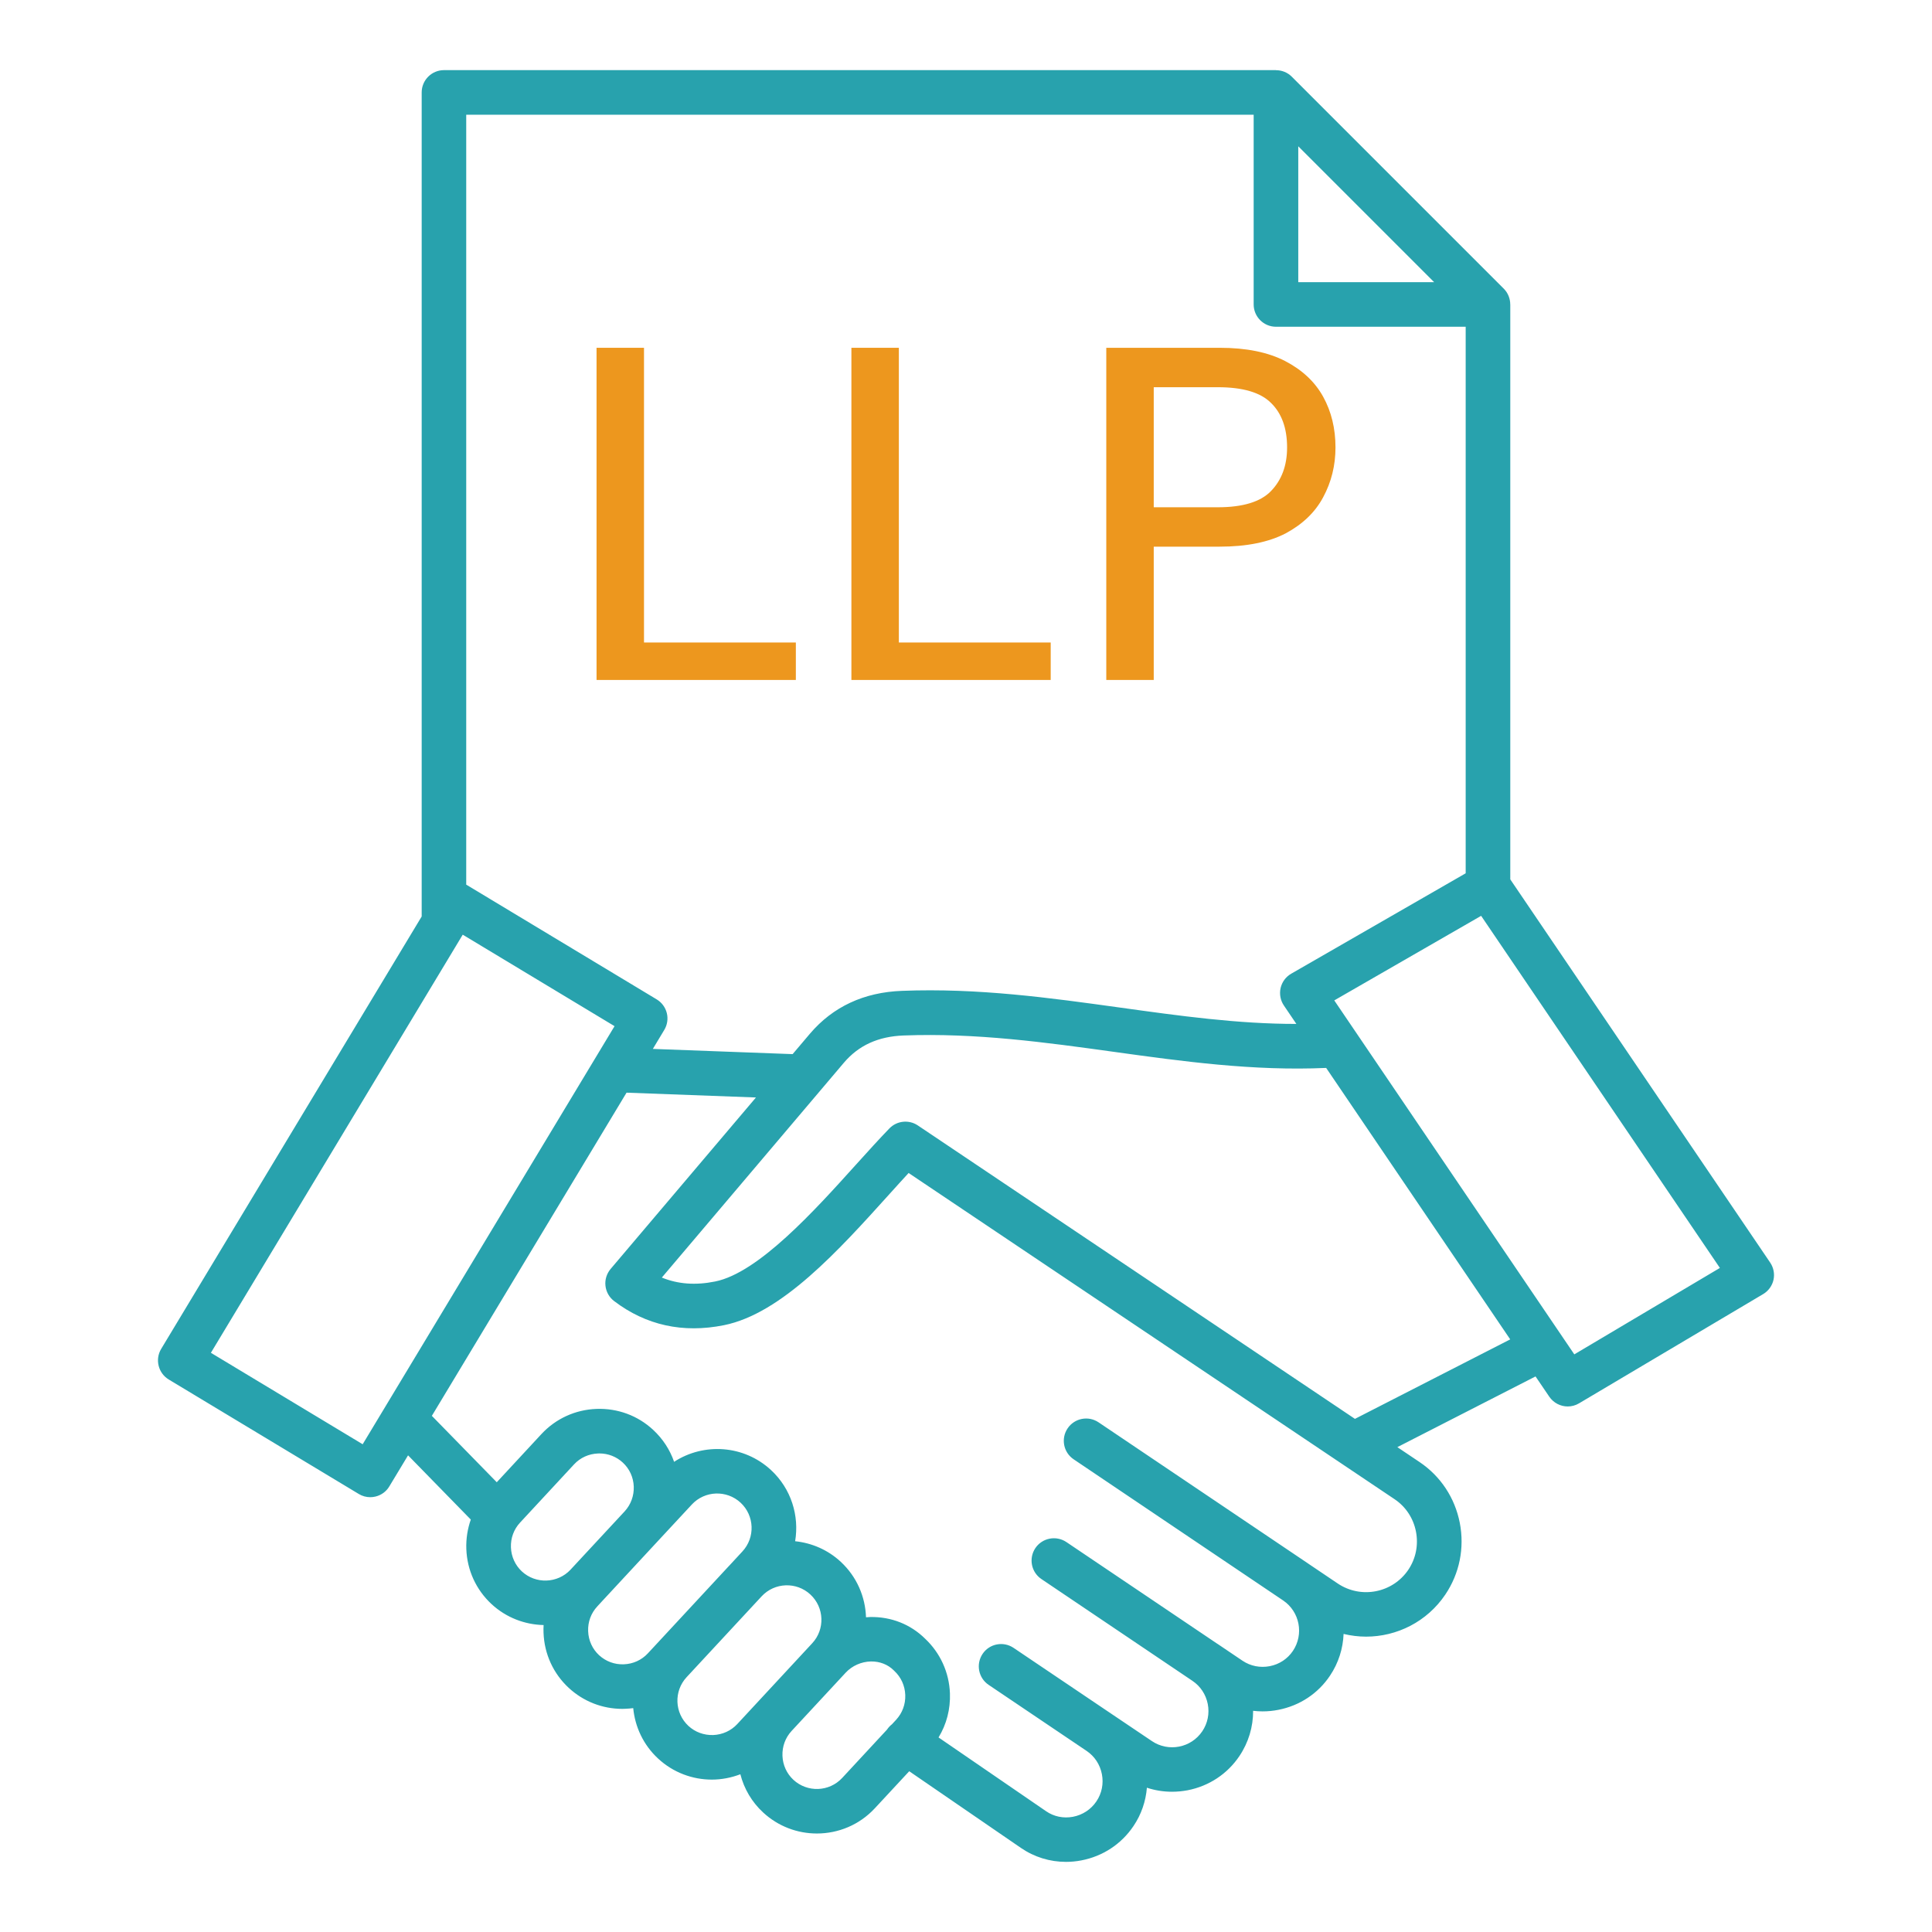 <svg width="57" height="57" viewBox="0 0 57 57" fill="none" xmlns="http://www.w3.org/2000/svg">
<path d="M52.225 37.249L44.558 25.944V8.982H44.557C44.557 8.811 44.491 8.643 44.366 8.517L38.111 2.262C37.985 2.136 37.818 2.071 37.646 2.071V2.069H13.099C12.736 2.069 12.441 2.364 12.441 2.727V27.039L4.755 39.797C4.568 40.108 4.669 40.513 4.979 40.7L10.585 44.077C10.688 44.14 10.805 44.172 10.925 44.172C10.977 44.172 11.031 44.165 11.083 44.152C11.252 44.11 11.398 44.003 11.487 43.852L12.039 42.937L13.89 44.832C13.794 45.106 13.747 45.4 13.758 45.701C13.781 46.325 14.045 46.901 14.5 47.324C14.936 47.728 15.486 47.932 16.038 47.944C16.034 48.019 16.032 48.096 16.036 48.173C16.059 48.797 16.323 49.374 16.778 49.796C17.212 50.198 17.772 50.417 18.363 50.417C18.393 50.417 18.423 50.416 18.453 50.414C18.53 50.411 18.607 50.405 18.682 50.395C18.735 50.944 18.978 51.477 19.415 51.882C19.863 52.298 20.433 52.504 21.002 52.504C21.288 52.504 21.573 52.449 21.843 52.346C21.953 52.776 22.181 53.165 22.513 53.472C22.962 53.888 23.531 54.094 24.1 54.094C24.728 54.094 25.353 53.844 25.812 53.348L26.825 52.257L30.12 54.519C30.516 54.791 30.976 54.931 31.449 54.931C31.599 54.931 31.75 54.917 31.901 54.888C32.534 54.767 33.082 54.408 33.44 53.876C33.672 53.534 33.804 53.144 33.837 52.743C34.075 52.822 34.324 52.862 34.578 52.862C34.731 52.862 34.887 52.847 35.041 52.818C35.669 52.695 36.211 52.337 36.565 51.811C36.835 51.41 36.973 50.947 36.971 50.474C37.063 50.485 37.156 50.491 37.249 50.491C37.405 50.491 37.562 50.476 37.718 50.445C38.345 50.322 38.886 49.965 39.238 49.439C39.493 49.06 39.623 48.633 39.64 48.206C39.858 48.258 40.081 48.286 40.303 48.286C41.209 48.286 42.099 47.85 42.642 47.044C43.061 46.421 43.212 45.67 43.068 44.928C42.923 44.188 42.501 43.551 41.88 43.134L41.226 42.695L45.303 40.609L45.708 41.206C45.835 41.392 46.041 41.495 46.253 41.495C46.367 41.495 46.483 41.465 46.588 41.402L52.018 38.18C52.174 38.088 52.285 37.934 52.324 37.758C52.362 37.584 52.327 37.399 52.225 37.249ZM38.303 4.316L42.312 8.325H38.303V4.316ZM36.987 3.385V8.982C36.987 9.345 37.282 9.64 37.645 9.64H43.242V25.765L38.095 28.727C37.936 28.818 37.823 28.972 37.782 29.149C37.742 29.328 37.776 29.515 37.879 29.666L38.247 30.209C36.513 30.209 34.817 29.973 33.04 29.726C30.985 29.441 28.859 29.145 26.611 29.233C25.488 29.275 24.574 29.701 23.895 30.498L23.385 31.1L19.261 30.946L19.598 30.386C19.688 30.237 19.715 30.057 19.673 29.889C19.631 29.72 19.523 29.574 19.373 29.484L13.768 26.107C13.763 26.105 13.759 26.102 13.755 26.1V3.385H36.987ZM10.7 42.61L6.222 39.912L13.652 27.576L18.131 30.275L10.7 42.61ZM15.074 45.652C15.064 45.379 15.159 45.12 15.343 44.922L16.936 43.204C17.119 43.006 17.372 42.892 17.645 42.882C17.658 42.882 17.671 42.881 17.684 42.881C17.943 42.881 18.186 42.976 18.375 43.151C18.573 43.334 18.688 43.586 18.698 43.859C18.707 44.132 18.612 44.391 18.429 44.59L16.835 46.307C16.835 46.307 16.835 46.307 16.834 46.308L16.831 46.312C16.449 46.718 15.806 46.741 15.396 46.361C15.199 46.177 15.084 45.925 15.074 45.652ZM18.405 49.102C18.132 49.113 17.873 49.016 17.674 48.833C17.477 48.65 17.362 48.398 17.352 48.124C17.342 47.851 17.437 47.593 17.622 47.394L17.796 47.205C17.797 47.204 17.799 47.203 17.8 47.201L19.394 45.483L20.411 44.388C20.792 43.977 21.437 43.952 21.85 44.334C22.261 44.716 22.285 45.361 21.903 45.773L21.508 46.2L21.506 46.201L19.293 48.586L19.292 48.587L19.114 48.779C18.93 48.977 18.678 49.092 18.405 49.102ZM21.041 51.189C20.767 51.197 20.509 51.103 20.311 50.92C19.9 50.538 19.875 49.895 20.256 49.483L22.471 47.096C22.853 46.685 23.498 46.661 23.909 47.043C24.321 47.425 24.345 48.07 23.963 48.481L22.389 50.178L21.75 50.867C21.566 51.064 21.314 51.178 21.041 51.189ZM24.846 52.456C24.464 52.867 23.82 52.891 23.407 52.509C23.21 52.326 23.095 52.074 23.085 51.801C23.075 51.528 23.17 51.269 23.353 51.07L24.927 49.374C24.927 49.374 24.927 49.374 24.928 49.373L24.947 49.352C25.139 49.145 25.412 49.024 25.696 49.018C25.957 49.015 26.194 49.107 26.368 49.28C26.374 49.286 26.38 49.291 26.386 49.298C26.583 49.481 26.698 49.733 26.708 50.007C26.718 50.28 26.623 50.538 26.44 50.737L26.315 50.872C26.263 50.912 26.216 50.962 26.176 51.019C26.175 51.021 26.174 51.023 26.173 51.025L24.846 52.456ZM41.775 45.185C41.852 45.582 41.772 45.982 41.55 46.313C41.088 46.998 40.154 47.18 39.467 46.718L38.592 46.128L38.591 46.127C38.591 46.127 38.59 46.127 38.59 46.126L32.411 41.963C32.11 41.76 31.701 41.84 31.498 42.141C31.295 42.442 31.374 42.851 31.676 43.054L37.856 47.218C38.346 47.549 38.475 48.217 38.144 48.708C37.987 48.941 37.745 49.102 37.463 49.157C37.179 49.212 36.893 49.155 36.657 48.996L35.919 48.498C35.919 48.498 35.919 48.498 35.918 48.498C35.918 48.498 35.918 48.498 35.917 48.498L31.461 45.495C31.159 45.293 30.75 45.373 30.547 45.673C30.344 45.975 30.423 46.384 30.725 46.587L35.182 49.591C35.418 49.75 35.577 49.992 35.633 50.274C35.688 50.556 35.63 50.842 35.471 51.078C35.141 51.568 34.473 51.698 33.984 51.367L32.793 50.565L29.903 48.617C29.602 48.414 29.192 48.493 28.99 48.794C28.787 49.096 28.866 49.505 29.167 49.708L32.058 51.657C32.294 51.816 32.454 52.059 32.509 52.342C32.564 52.623 32.507 52.91 32.348 53.145C32.187 53.385 31.941 53.546 31.655 53.601C31.375 53.653 31.094 53.596 30.865 53.438L27.69 51.26C27.926 50.873 28.043 50.425 28.026 49.96C28.003 49.341 27.741 48.767 27.292 48.345C26.864 47.922 26.292 47.696 25.674 47.707C25.632 47.708 25.591 47.712 25.55 47.715C25.53 47.113 25.281 46.52 24.806 46.079C24.421 45.721 23.946 45.522 23.459 45.471C23.585 44.722 23.345 43.925 22.747 43.371C21.947 42.63 20.764 42.558 19.888 43.128C19.765 42.772 19.555 42.45 19.272 42.187C18.817 41.763 18.222 41.545 17.598 41.567C16.974 41.59 16.397 41.854 15.974 42.309L14.656 43.731L12.741 41.772L18.485 32.237L22.303 32.379L18.015 37.438C17.899 37.576 17.843 37.755 17.863 37.934C17.883 38.114 17.975 38.278 18.119 38.386C19.057 39.1 20.148 39.34 21.356 39.098C23.059 38.757 24.743 36.891 26.227 35.245C26.428 35.023 26.622 34.807 26.807 34.607L41.143 44.23C41.473 44.451 41.697 44.79 41.775 45.185ZM39.975 41.861L27.079 33.204C26.815 33.026 26.46 33.064 26.239 33.293C25.932 33.61 25.602 33.976 25.251 34.364C24.038 35.71 22.375 37.553 21.098 37.808C20.52 37.925 20 37.886 19.526 37.692L24.898 31.353C25.333 30.842 25.909 30.578 26.66 30.55C28.792 30.469 30.858 30.755 32.858 31.032C34.884 31.313 36.974 31.603 39.126 31.507L44.556 39.516L39.975 41.861ZM46.447 39.958L39.365 29.515L43.698 27.02L50.742 37.408L46.447 39.958Z" fill="#28A2AD"/>
<path d="M32.639 20.061V10.261H35.985C36.769 10.261 37.413 10.392 37.917 10.653C38.421 10.915 38.794 11.265 39.037 11.704C39.279 12.142 39.401 12.642 39.401 13.201C39.401 13.733 39.279 14.223 39.037 14.671C38.803 15.11 38.435 15.465 37.931 15.736C37.427 15.997 36.778 16.128 35.985 16.128H34.039V20.061H32.639ZM34.039 14.966H35.929C36.666 14.966 37.189 14.807 37.497 14.489C37.814 14.163 37.973 13.733 37.973 13.201C37.973 12.632 37.814 12.194 37.497 11.886C37.189 11.578 36.666 11.424 35.929 11.424H34.039V14.966Z" fill="#ED971E"/>
<path d="M25.119 20.061V10.261H26.519V18.956H30.999V20.061H25.119Z" fill="#ED971E"/>
<path d="M17.6 20.061V10.261H19V18.956H23.48V20.061H17.6Z" fill="#ED971E"/>
</svg>
